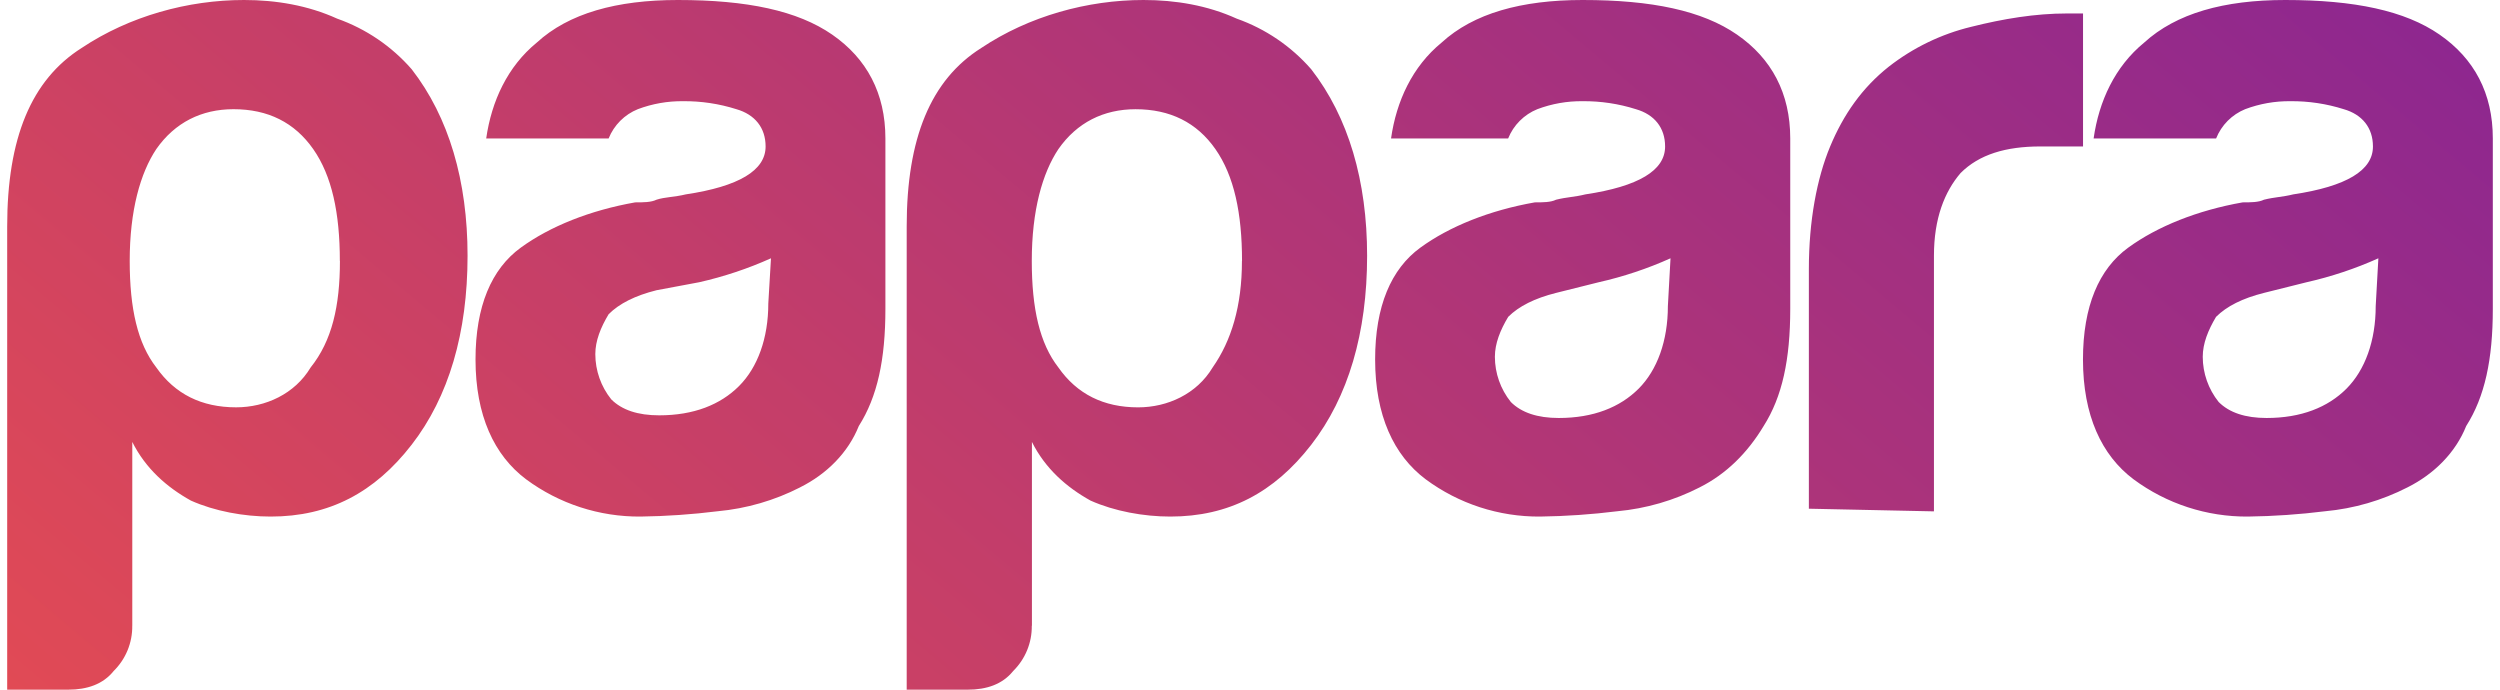 <svg width="174" height="48" viewBox="0 0 174 48" fill="none" xmlns="http://www.w3.org/2000/svg">
<path fill-rule="evenodd" clip-rule="evenodd" d="M165.535 17.977C163.928 18.699 162.253 19.257 160.535 19.645L157.571 20.386C156.089 20.757 154.978 21.313 154.237 22.053C153.682 22.981 153.311 23.907 153.311 24.83C153.312 25.975 153.704 27.086 154.421 27.98C155.162 28.721 156.273 29.092 157.755 29.092C160.164 29.092 162.017 28.35 163.313 27.054C164.608 25.757 165.349 23.718 165.349 21.307L165.535 17.973V17.977ZM167.572 33.916C165.782 34.833 163.833 35.399 161.831 35.583C160.048 35.805 158.255 35.929 156.46 35.953C153.594 35.975 150.799 35.065 148.495 33.359C146.272 31.691 144.975 28.91 144.975 25.019C144.975 21.312 146.086 18.719 148.124 17.236C150.163 15.753 152.941 14.641 156.089 14.085C156.644 14.085 157.2 14.085 157.571 13.9C158.312 13.714 158.867 13.714 159.608 13.529C163.313 12.973 165.162 11.861 165.157 10.193C165.157 8.897 164.416 7.969 163.12 7.598C161.922 7.219 160.672 7.032 159.415 7.043C158.34 7.031 157.272 7.219 156.265 7.598C155.809 7.784 155.394 8.061 155.046 8.41C154.699 8.76 154.425 9.177 154.242 9.635H145.716C146.086 7.041 147.197 4.631 149.236 2.964C151.467 0.926 154.792 0 159.053 0C163.867 0 167.388 0.741 169.795 2.409C172.203 4.076 173.5 6.486 173.5 9.635V21.497C173.5 25.017 172.945 27.612 171.648 29.65C170.907 31.505 169.42 32.986 167.572 33.916ZM125.897 35.398V18.719C125.897 15.383 126.452 12.417 127.379 10.193C128.306 7.969 129.602 6.111 131.459 4.641C133.154 3.317 135.111 2.37 137.201 1.865C139.424 1.308 141.647 0.937 143.87 0.937H144.979V10.193H142.012C139.603 10.193 137.751 10.748 136.455 12.046C135.344 13.343 134.603 15.197 134.603 17.791V35.591L125.897 35.406V35.398ZM116.268 17.977C114.661 18.699 112.986 19.258 111.267 19.645L108.303 20.386C106.822 20.757 105.711 21.313 104.971 22.053C104.414 22.981 104.044 23.907 104.044 24.83C104.045 25.976 104.437 27.087 105.155 27.98C105.896 28.721 107.008 29.092 108.49 29.092C110.897 29.092 112.749 28.35 114.047 27.054C115.344 25.757 116.084 23.718 116.084 21.307L116.268 17.973V17.977ZM118.306 33.916C116.516 34.833 114.568 35.399 112.565 35.583C110.782 35.805 108.988 35.929 107.192 35.953C104.326 35.975 101.531 35.065 99.228 33.359C97.005 31.691 95.709 28.91 95.709 25.019C95.709 21.312 96.82 18.719 98.857 17.236C100.894 15.753 103.673 14.641 106.822 14.085C107.378 14.085 107.933 14.085 108.303 13.9C109.044 13.714 109.609 13.714 110.342 13.529C114.047 12.973 115.896 11.861 115.891 10.193C115.891 8.897 115.152 7.969 113.854 7.598C112.656 7.219 111.406 7.032 110.149 7.043C109.075 7.031 108.007 7.219 107.001 7.598C106.543 7.783 106.126 8.059 105.777 8.409C105.427 8.759 105.152 9.176 104.968 9.635H96.817C97.187 7.041 98.299 4.631 100.336 2.964C102.559 0.926 105.893 0 110.153 0C114.969 0 118.488 0.741 120.897 2.409C123.306 4.076 124.601 6.491 124.601 9.636V21.498C124.601 25.019 124.045 27.614 122.749 29.652C121.638 31.505 120.156 32.988 118.303 33.916H118.306ZM86.445 18.162C86.445 14.826 85.889 12.231 84.593 10.378C83.297 8.524 81.443 7.602 79.035 7.602C76.813 7.602 74.955 8.529 73.664 10.378C72.553 12.046 71.812 14.641 71.812 18.162C71.812 21.498 72.367 23.907 73.664 25.576C74.96 27.427 76.81 28.352 79.213 28.352C81.252 28.352 83.294 27.426 84.4 25.576C85.698 23.722 86.439 21.312 86.439 18.162H86.445ZM71.812 43.552C71.82 44.137 71.709 44.718 71.486 45.26C71.263 45.802 70.933 46.293 70.516 46.703C69.775 47.629 68.664 48 67.368 48H63.106V15.753C63.106 9.636 64.773 5.56 68.291 3.343C71.626 1.112 75.701 0 79.59 0C81.813 0 84.036 0.371 86.075 1.297C88.077 2.005 89.863 3.218 91.26 4.819C93.855 8.155 95.151 12.602 95.151 17.8C95.151 23.174 93.845 27.622 91.26 30.958C88.674 34.294 85.518 35.953 81.451 35.953C79.599 35.953 77.562 35.583 75.902 34.841C74.234 33.916 72.752 32.617 71.822 30.759V43.552H71.812ZM53.66 17.977C52.052 18.699 50.377 19.257 48.658 19.645L45.695 20.2C44.214 20.57 43.102 21.127 42.361 21.869C41.805 22.795 41.434 23.722 41.434 24.645C41.435 25.791 41.827 26.903 42.545 27.797C43.286 28.538 44.398 28.908 45.88 28.907C48.289 28.907 50.14 28.167 51.437 26.869C52.735 25.571 53.474 23.533 53.474 21.124L53.66 17.974V17.977ZM55.697 33.916C53.906 34.833 51.956 35.399 49.952 35.583C48.17 35.805 46.377 35.929 44.581 35.953C41.715 35.975 38.92 35.065 36.616 33.359C34.393 31.691 33.096 28.91 33.096 25.019C33.096 21.312 34.207 18.719 36.246 17.236C38.284 15.753 41.06 14.641 44.21 14.085C44.765 14.085 45.322 14.085 45.692 13.9C46.247 13.714 46.988 13.714 47.729 13.529C51.434 12.973 53.286 11.861 53.286 10.193C53.286 8.897 52.545 7.969 51.248 7.598C50.05 7.219 48.8 7.032 47.545 7.043C46.469 7.031 45.401 7.219 44.395 7.598C43.936 7.783 43.52 8.059 43.17 8.409C42.821 8.759 42.546 9.176 42.361 9.635H33.84C34.211 7.041 35.322 4.631 37.36 2.964C39.582 0.926 42.916 0 47.177 0C51.992 0 55.512 0.741 57.92 2.409C60.327 4.076 61.624 6.491 61.624 9.636V21.498C61.624 25.019 61.068 27.614 59.772 29.652C59.031 31.505 57.549 32.988 55.692 33.916H55.697ZM9.205 43.55C9.213 44.136 9.102 44.717 8.88 45.259C8.657 45.801 8.327 46.292 7.91 46.703C7.169 47.629 6.057 48 4.76 48H0.5V15.753C0.5 9.635 2.166 5.56 5.687 3.336C9.021 1.112 13.095 0 16.984 0C19.207 0 21.428 0.371 23.467 1.297C25.47 2.005 27.256 3.218 28.653 4.819C31.245 8.155 32.542 12.602 32.542 17.791C32.542 23.166 31.237 27.614 28.653 30.95C26.07 34.286 22.91 35.953 18.836 35.953C16.984 35.953 14.945 35.583 13.287 34.841C11.619 33.916 10.137 32.617 9.207 30.759V43.552L9.205 43.55ZM23.653 18.16C23.653 14.824 23.098 12.229 21.8 10.376C20.503 8.523 18.652 7.6 16.251 7.6C14.028 7.6 12.171 8.527 10.878 10.376C9.769 12.045 9.028 14.64 9.028 18.16C9.028 21.497 9.582 23.905 10.878 25.574C12.175 27.425 14.028 28.35 16.436 28.35C18.474 28.35 20.516 27.424 21.622 25.574C23.104 23.721 23.659 21.311 23.659 18.16H23.653Z" fill="url(#paint0_linear_65_534)"/>
<defs>
<linearGradient id="paint0_linear_65_534" x1="36.699" y1="78.391" x2="129.277" y2="-31.877" gradientUnits="userSpaceOnUse">
<stop stop-color="#E14A55"/>
<stop offset="1" stop-color="#8E278F"/>
</linearGradient>
</defs>
</svg>
